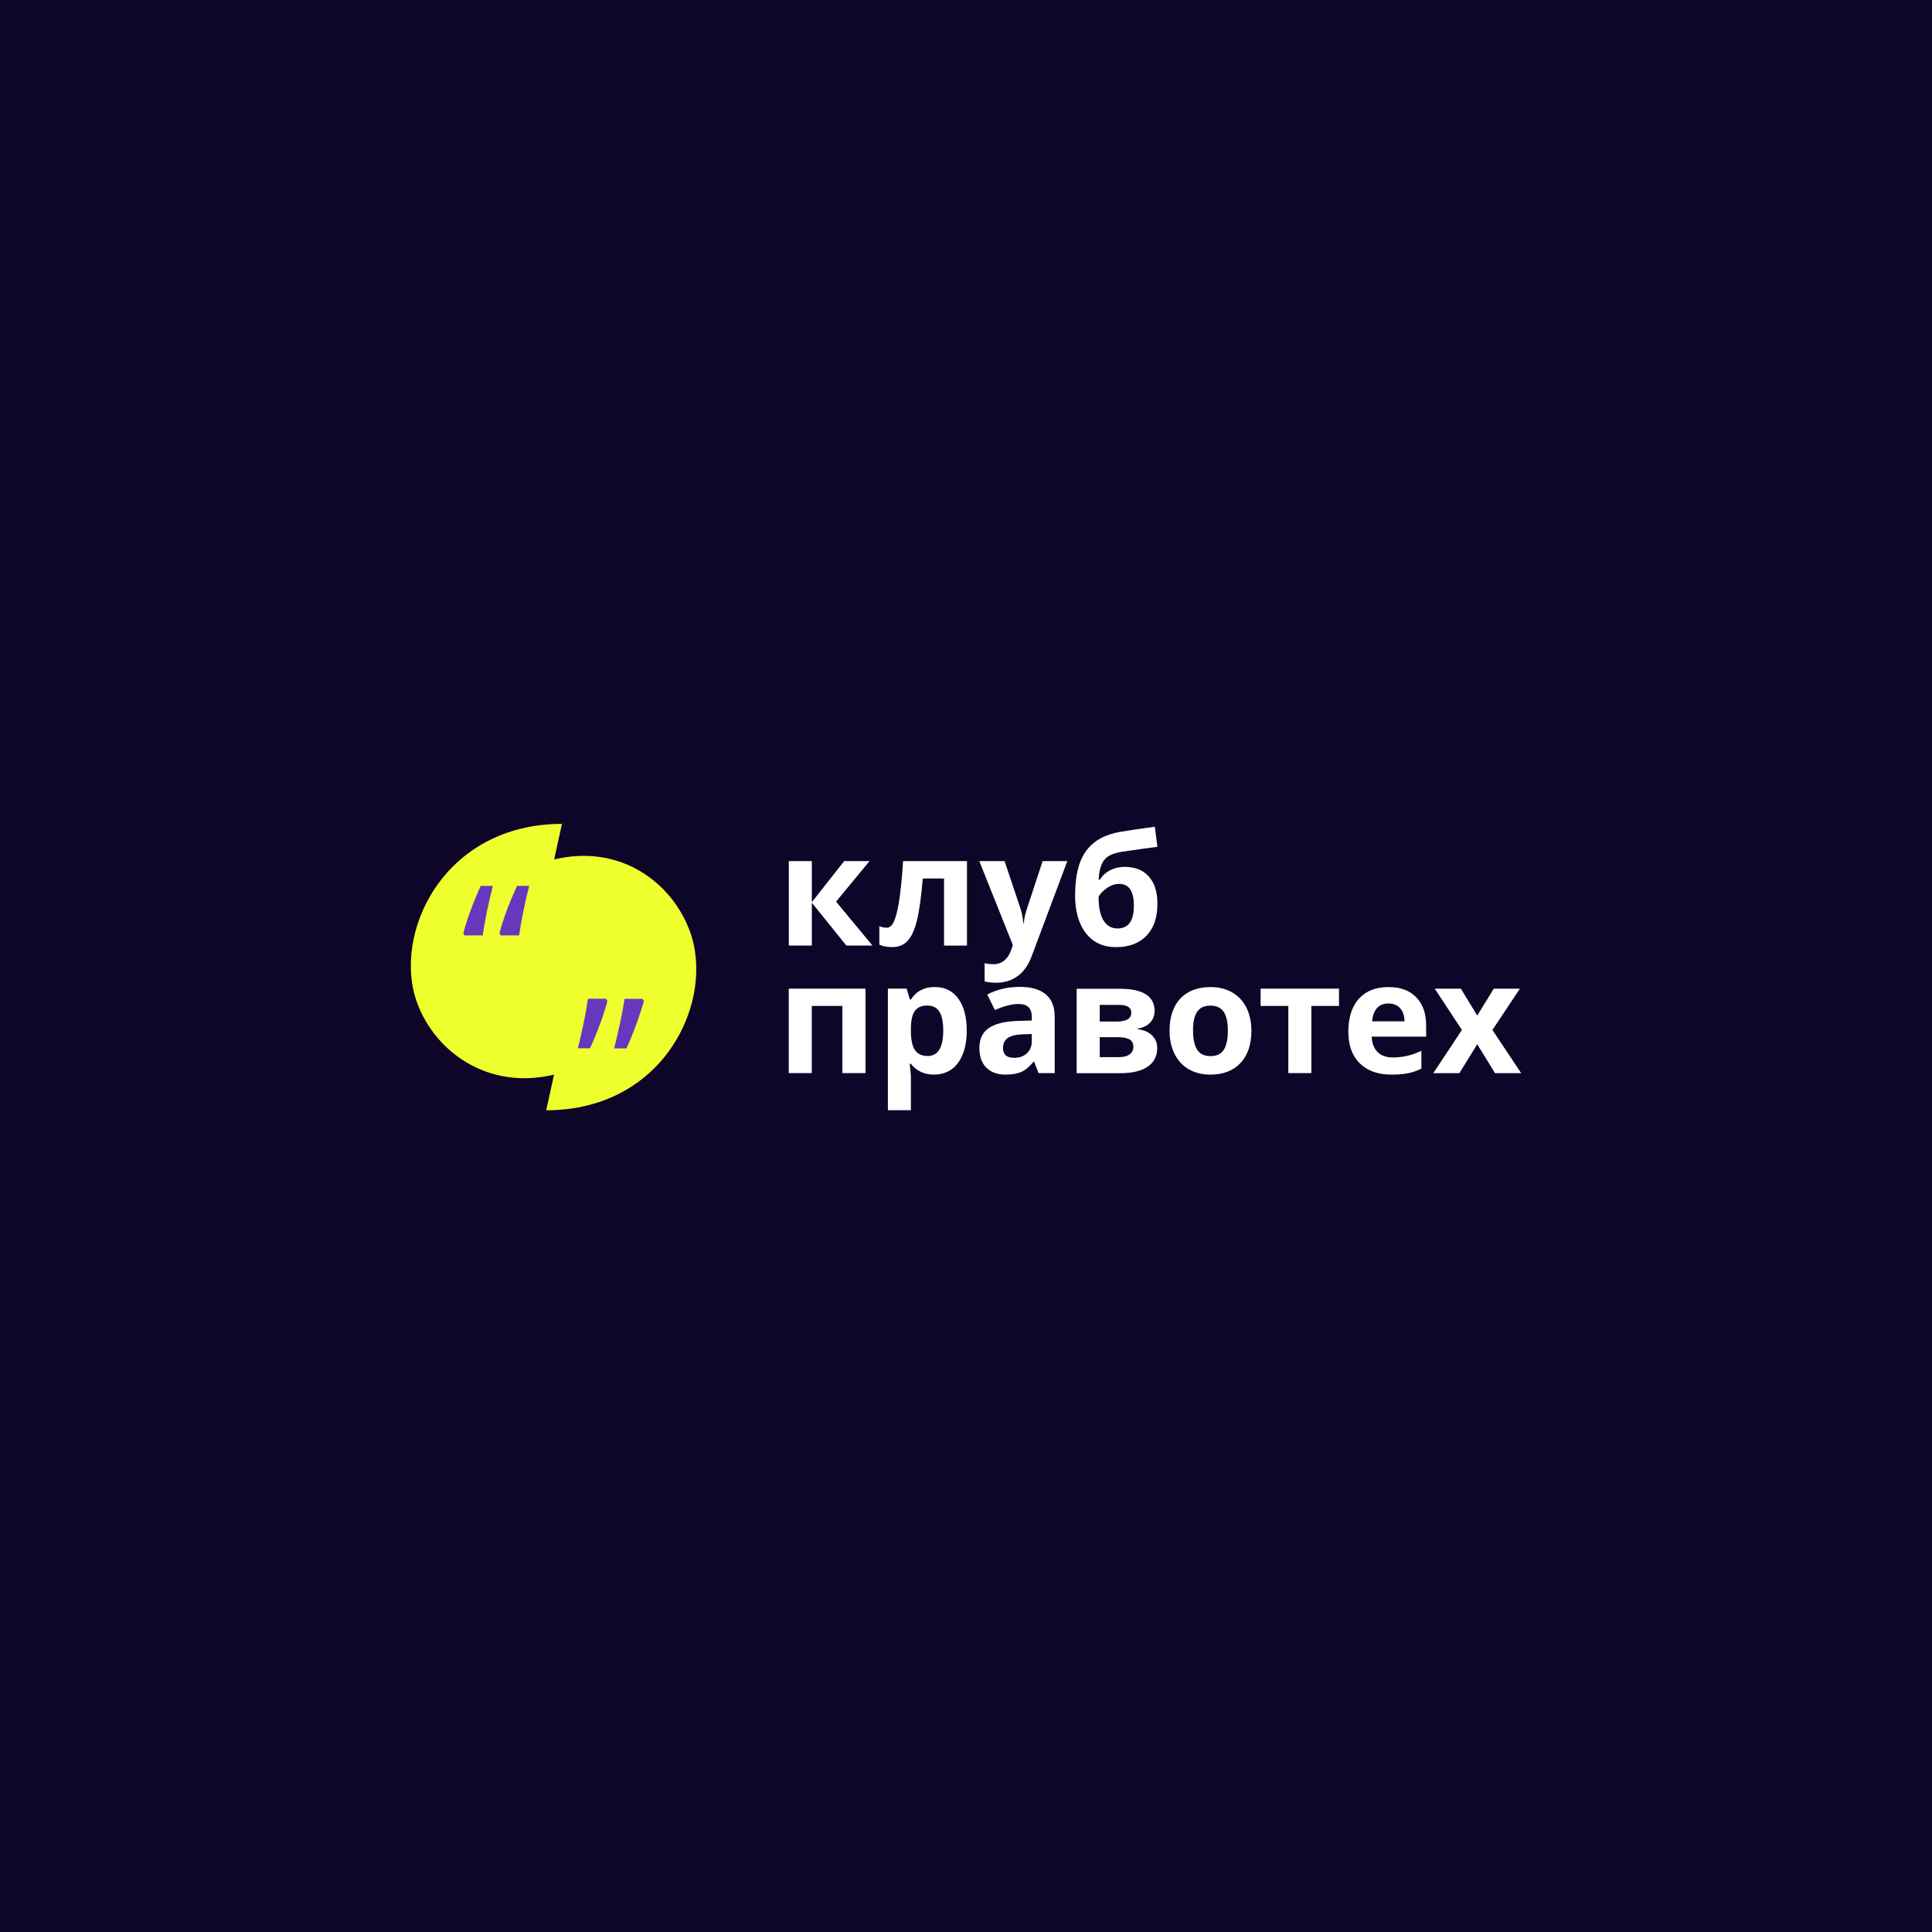 <?xml version="1.0" encoding="UTF-8"?> <svg xmlns="http://www.w3.org/2000/svg" width="870" height="870" viewBox="0 0 870 870" fill="none"><rect width="870" height="870" fill="#0D0628"></rect><path d="M380.118 387.771H391.552L376.49 405.998L392.871 425.792H381.108L365.579 406.492V425.792H355.218V387.771H365.579V406.245L380.146 387.771H380.118Z" fill="white"></path><path d="M435.471 425.819H425.11V395.578H415.545C414.831 404.073 413.924 410.424 412.879 414.603C411.835 418.781 410.461 421.805 408.702 423.675C406.97 425.544 404.689 426.479 401.886 426.479C399.495 426.479 397.516 426.122 395.977 425.379V417.077C397.076 417.517 398.203 417.764 399.302 417.764C400.594 417.764 401.666 416.829 402.545 414.987C403.425 413.118 404.194 410.039 404.881 405.695C405.569 401.351 406.173 395.386 406.668 387.771H435.444V425.792L435.471 425.819Z" fill="white"></path><path d="M441.023 387.771H452.374L459.547 409.159C460.152 411.029 460.592 413.228 460.812 415.757H461.004C461.251 413.42 461.746 411.221 462.461 409.159L469.497 387.771H480.628L464.549 430.658C463.065 434.617 460.977 437.586 458.228 439.565C455.507 441.545 452.292 442.534 448.664 442.534C446.877 442.534 445.118 442.342 443.387 441.957V433.737C444.624 434.039 445.998 434.177 447.454 434.177C449.296 434.177 450.89 433.627 452.264 432.5C453.638 431.373 454.71 429.696 455.48 427.414L456.084 425.544L440.996 387.798L441.023 387.771Z" fill="white"></path><path d="M484.146 403.001C484.146 394.258 485.795 387.633 489.121 383.124C492.446 378.588 497.641 375.729 504.677 374.547C508.112 373.969 513.224 373.2 520.013 372.292L521.195 381.337C518.254 381.667 513.032 382.409 505.529 383.509C502.67 383.949 500.554 384.636 499.125 385.544C497.723 386.451 496.679 387.743 495.992 389.42C495.305 391.097 494.865 393.324 494.728 396.128H495.25C496.459 394.258 498.026 392.829 500.004 391.839C501.983 390.849 504.1 390.355 506.353 390.355C511.053 390.355 514.708 391.784 517.292 394.671C519.903 397.53 521.195 401.654 521.195 407.015C521.195 413.173 519.546 417.984 516.248 421.393C512.949 424.802 508.387 426.506 502.588 426.506C496.789 426.506 492.254 424.417 489.011 420.266C485.768 416.114 484.119 410.369 484.119 403.028L484.146 403.001ZM503.22 418.094C508.14 418.094 510.586 414.712 510.586 407.922C510.586 401.131 508.36 398.025 503.907 398.025C502.67 398.025 501.461 398.3 500.252 398.877C499.043 399.454 497.916 400.197 496.926 401.104C495.909 402.011 495.167 402.946 494.7 403.881C494.7 408.472 495.442 412.018 496.899 414.437C498.383 416.884 500.472 418.094 503.193 418.094H503.22Z" fill="white"></path><path d="M310.528 419.001C302.228 396.952 278.949 379.962 249.541 387.028L253.059 371C199.465 371 176.241 420.815 187.977 451.963C196.277 474.012 220.078 490.974 249.486 483.909L245.968 499.964C299.562 499.964 322.264 450.149 310.528 419.001Z" fill="#EEFF2D"></path><path d="M209.168 421.255L208.646 420.265C209.305 417.599 210.35 414.272 211.806 410.286C213.263 406.299 214.829 402.533 216.478 398.932H221.948C219.996 406.464 218.457 413.915 217.358 421.228H209.168V421.255ZM225.576 421.255L224.916 420.265C226.565 413.887 229.204 406.767 232.832 398.932H238.301C237.421 402.341 236.514 406.189 235.662 410.478C234.783 414.767 234.151 418.341 233.766 421.228H225.576V421.255Z" fill="#6738BD"></path><path d="M272.876 449.764L273.535 450.754C272.766 453.723 271.639 457.159 270.21 461.091C268.753 465.022 267.241 468.679 265.675 472.06H260.233C262.322 463.593 263.833 456.17 264.768 449.764H272.876ZM289.311 449.764L289.943 450.754C289.229 453.448 288.157 456.775 286.728 460.733C285.298 464.692 283.759 468.459 282.11 472.088H276.558C277.328 469.118 278.208 465.352 279.197 460.788C280.186 456.225 280.846 452.541 281.231 449.792H289.339L289.311 449.764Z" fill="#6738BD"></path><path d="M389.738 445.201V483.222H379.321V452.981H365.552V483.222H355.19V445.201H389.738Z" fill="white"></path><path d="M420.685 483.909C416.205 483.909 412.715 482.287 410.186 479.043H409.637C409.994 482.204 410.186 484.046 410.186 484.541V499.937H399.825V445.173H408.262L409.719 450.094H410.186C412.605 446.327 416.205 444.458 420.96 444.458C425.44 444.458 428.958 446.19 431.514 449.654C434.042 453.118 435.334 457.929 435.334 464.115C435.334 468.183 434.73 471.702 433.548 474.699C432.366 477.696 430.662 479.977 428.463 481.544C426.264 483.112 423.681 483.881 420.713 483.881L420.685 483.909ZM417.634 452.788C415.078 452.788 413.209 453.585 412.028 455.152C410.846 456.719 410.241 459.331 410.186 462.96V464.087C410.186 468.156 410.791 471.098 412 472.857C413.209 474.617 415.133 475.524 417.772 475.524C422.417 475.524 424.753 471.702 424.753 464.032C424.753 460.293 424.176 457.489 423.049 455.62C421.894 453.75 420.108 452.816 417.662 452.816L417.634 452.788Z" fill="white"></path><path d="M467.683 483.249L465.677 478.081H465.402C463.643 480.28 461.856 481.792 460.015 482.644C458.174 483.497 455.755 483.909 452.787 483.909C449.131 483.909 446.273 482.864 444.157 480.775C442.068 478.686 441.023 475.716 441.023 471.868C441.023 468.019 442.425 464.857 445.256 462.933C448.087 461.008 452.347 459.964 458.036 459.744L464.632 459.551V457.874C464.632 454.025 462.653 452.101 458.723 452.101C455.672 452.101 452.127 453.008 448.004 454.85L444.569 447.84C448.939 445.558 453.804 444.403 459.135 444.403C464.467 444.403 468.15 445.503 470.871 447.73C473.592 449.957 474.939 453.338 474.939 457.874V483.222H467.683V483.249ZM464.605 465.627L460.592 465.764C457.569 465.847 455.343 466.397 453.859 467.386C452.374 468.376 451.66 469.916 451.66 471.95C451.66 474.864 453.336 476.349 456.689 476.349C459.08 476.349 461.004 475.662 462.461 474.287C463.89 472.912 464.632 471.07 464.632 468.789V465.654L464.605 465.627Z" fill="white"></path><path d="M519.93 455.18C519.93 457.214 519.298 458.974 518.006 460.403C516.715 461.833 514.846 462.768 512.345 463.18V463.455C515.038 463.785 517.182 464.692 518.748 466.232C520.315 467.771 521.112 469.641 521.112 471.895C521.112 475.579 519.655 478.411 516.77 480.362C513.856 482.314 509.706 483.277 504.319 483.277H484.833V445.255H504.319C509.541 445.255 513.444 446.108 516.028 447.785C518.611 449.462 519.93 451.963 519.93 455.207V455.18ZM509.431 455.977C509.431 453.668 507.59 452.513 503.934 452.513H495.222V460.018H502.725C504.924 460.018 506.6 459.689 507.727 459.056C508.854 458.424 509.431 457.379 509.431 455.95V455.977ZM510.366 471.318C510.366 469.833 509.789 468.733 508.634 468.074C507.48 467.414 505.748 467.056 503.44 467.056H495.222V476.046H503.66C505.858 476.046 507.535 475.634 508.662 474.809C509.789 473.984 510.366 472.83 510.366 471.318Z" fill="white"></path><path d="M563.52 464.142C563.52 470.328 561.898 475.167 558.628 478.658C555.357 482.15 550.822 483.909 544.995 483.909C541.34 483.909 538.124 483.112 535.349 481.517C532.573 479.923 530.429 477.613 528.917 474.617C527.433 471.62 526.664 468.129 526.664 464.142C526.664 457.929 528.285 453.091 531.528 449.654C534.771 446.218 539.334 444.486 545.188 444.486C548.843 444.486 552.059 445.283 554.835 446.878C557.611 448.472 559.754 450.754 561.266 453.723C562.75 456.692 563.52 460.184 563.52 464.17V464.142ZM537.245 464.142C537.245 467.909 537.85 470.741 539.086 472.692C540.323 474.617 542.33 475.579 545.133 475.579C547.936 475.579 549.888 474.617 551.097 472.692C552.306 470.768 552.911 467.936 552.911 464.142C552.911 460.349 552.306 457.544 551.069 455.675C549.833 453.806 547.826 452.843 545.05 452.843C542.275 452.843 540.296 453.778 539.059 455.648C537.822 457.517 537.217 460.349 537.217 464.142H537.245Z" fill="white"></path><path d="M602.96 445.201V452.981H590.509V483.222H580.148V452.981H567.67V445.201H602.96Z" fill="white"></path><path d="M626.678 483.909C620.549 483.909 615.767 482.232 612.332 478.851C608.896 475.469 607.165 470.686 607.165 464.5C607.165 458.314 608.759 453.201 611.947 449.709C615.135 446.218 619.532 444.486 625.167 444.486C630.801 444.486 634.731 446.025 637.727 449.077C640.723 452.129 642.207 456.362 642.207 461.778V466.809H617.691C617.801 469.751 618.68 472.06 620.302 473.71C621.924 475.359 624.232 476.184 627.173 476.184C629.454 476.184 631.625 475.936 633.659 475.469C635.693 475.002 637.837 474.232 640.063 473.187V481.215C638.249 482.122 636.298 482.809 634.236 483.249C632.175 483.689 629.647 483.909 626.678 483.909ZM625.222 451.881C623.023 451.881 621.291 452.568 620.055 453.971C618.818 455.373 618.103 457.352 617.911 459.909H632.477C632.422 457.352 631.763 455.373 630.471 453.971C629.179 452.568 627.42 451.881 625.222 451.881Z" fill="white"></path><path d="M658.313 463.813L646.082 445.201H657.846L665.211 457.325L672.66 445.201H684.423L672.055 463.813L685 483.249H673.209L665.211 470.218L657.186 483.249H645.423L658.313 463.813Z" fill="white"></path></svg> 